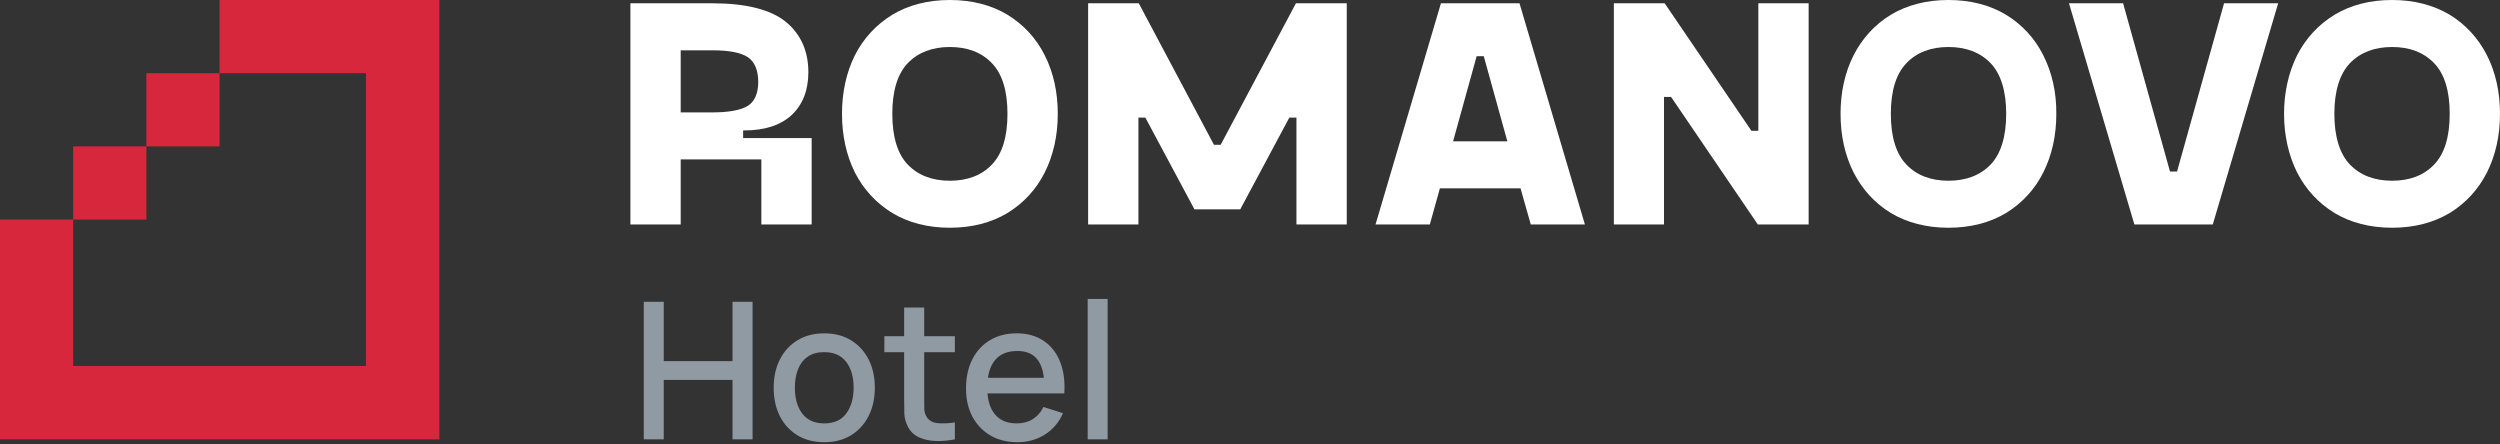 <svg width="180" height="32" viewBox="0 0 180 32" fill="none" xmlns="http://www.w3.org/2000/svg">
<rect x="0" y="0" width="180" height="32" fill="#333333" stroke="none"/>
<path fill-rule="evenodd" clip-rule="evenodd" d="M15.81 5.27H10.54V10.54H15.81V5.27Z" fill="#D7273C"/>
<path fill-rule="evenodd" clip-rule="evenodd" d="M10.54 10.54L5.27 10.54V15.81H10.54V10.54Z" fill="#D7273C"/>
<path fill-rule="evenodd" clip-rule="evenodd" d="M15.81 0L15.81 5.27H26.35V26.35H5.27V15.81H0V31.633H31.633V0H15.81Z" fill="#D7273C"/>
<path fill-rule="evenodd" clip-rule="evenodd" d="M49.01 8.092V3.622H51.308C52.482 3.622 53.331 3.784 53.831 4.109C54.33 4.433 54.593 5.045 54.593 5.907C54.593 6.731 54.33 7.318 53.831 7.63C53.331 7.93 52.482 8.092 51.308 8.092H49.01ZM58.439 16.16V9.941H53.506V9.391H53.581C55.067 9.391 56.216 9.017 57.015 8.267C57.802 7.518 58.202 6.494 58.202 5.195C58.202 3.672 57.652 2.448 56.566 1.561C55.479 0.687 53.706 0.237 51.308 0.237H45.389V16.16H49.01V11.477H54.817V16.16H58.439Z" fill="white"/>
<path fill-rule="evenodd" clip-rule="evenodd" d="M71.414 11.851C70.678 12.626 69.653 13.013 68.392 13.013C67.131 13.013 66.107 12.626 65.358 11.851C64.621 11.077 64.246 9.853 64.246 8.192C64.246 6.544 64.621 5.32 65.358 4.546C66.107 3.771 67.131 3.384 68.392 3.384C69.653 3.384 70.678 3.771 71.414 4.546C72.164 5.32 72.538 6.544 72.538 8.192C72.538 9.853 72.164 11.077 71.414 11.851ZM72.538 1.062C71.377 0.362 69.978 0 68.392 0C66.806 0 65.407 0.362 64.246 1.062C63.085 1.773 62.173 2.76 61.549 3.984C60.937 5.22 60.624 6.644 60.624 8.192C60.624 9.753 60.937 11.177 61.549 12.413C62.173 13.637 63.085 14.624 64.246 15.336C65.407 16.035 66.806 16.397 68.392 16.397C69.978 16.397 71.377 16.035 72.538 15.336C73.7 14.624 74.611 13.637 75.223 12.413C75.848 11.165 76.16 9.753 76.16 8.192C76.16 6.644 75.848 5.22 75.223 3.984C74.611 2.76 73.7 1.773 72.538 1.062Z" fill="white"/>
<path fill-rule="evenodd" clip-rule="evenodd" d="M96.966 16.16V0.237H93.306L87.886 10.428H87.412L87.387 10.39L81.992 0.237H78.345V16.16H81.967V8.467H82.466L82.492 8.517L86.001 15.073H89.298L92.832 8.467H93.344V16.16H96.966Z" fill="white"/>
<path fill-rule="evenodd" clip-rule="evenodd" d="M106.319 4.046H106.831L108.53 10.178H104.621L106.319 4.046ZM109.479 13.562L110.216 16.16H114.112L109.404 0.237H103.747L99.039 16.16H102.947L103.672 13.562H109.479Z" fill="white"/>
<path fill-rule="evenodd" clip-rule="evenodd" d="M120.344 7.018L126.563 16.16H130.222V0.237H126.6V9.416H126.101L126.076 9.379L119.857 0.237H116.198V16.16H119.807V6.981H120.319L120.344 7.018Z" fill="white"/>
<path fill-rule="evenodd" clip-rule="evenodd" d="M143.322 11.851C142.573 12.626 141.549 13.013 140.288 13.013C139.026 13.013 138.002 12.626 137.265 11.851C136.516 11.077 136.141 9.853 136.141 8.192C136.141 6.544 136.516 5.32 137.265 4.546C138.002 3.771 139.026 3.384 140.288 3.384C141.549 3.384 142.573 3.771 143.322 4.546C144.059 5.32 144.446 6.544 144.446 8.192C144.446 9.853 144.059 11.077 143.322 11.851ZM144.434 1.062C143.272 0.362 141.874 0 140.288 0C138.702 0 137.315 0.362 136.141 1.062C134.98 1.773 134.081 2.76 133.456 3.984C132.832 5.22 132.52 6.644 132.52 8.192C132.52 9.753 132.832 11.177 133.456 12.413C134.081 13.637 134.98 14.624 136.141 15.336C137.315 16.035 138.702 16.397 140.288 16.397C141.874 16.397 143.272 16.035 144.434 15.336C145.595 14.624 146.507 13.637 147.119 12.413C147.743 11.165 148.055 9.753 148.055 8.192C148.068 6.644 147.743 5.22 147.119 3.984C146.507 2.76 145.595 1.773 144.434 1.062Z" fill="white"/>
<path fill-rule="evenodd" clip-rule="evenodd" d="M160.132 0.237L156.747 12.351H156.248L156.223 12.289L152.863 0.237H148.967L153.675 16.16H159.32L164.028 0.237H160.132Z" fill="white"/>
<path fill-rule="evenodd" clip-rule="evenodd" d="M175.255 11.851C174.518 12.626 173.494 13.013 172.233 13.013C170.971 13.013 169.947 12.626 169.198 11.851C168.461 11.077 168.074 9.853 168.074 8.192C168.074 6.544 168.461 5.32 169.198 4.546C169.947 3.771 170.971 3.384 172.233 3.384C173.494 3.384 174.506 3.771 175.255 4.546C176.004 5.32 176.379 6.544 176.379 8.192C176.379 9.853 176.004 11.077 175.255 11.851ZM176.379 1.062C175.205 0.362 173.806 0 172.233 0C170.647 0 169.248 0.362 168.087 1.062C166.925 1.773 166.014 2.76 165.389 3.984C164.777 5.22 164.452 6.644 164.452 8.192C164.452 9.753 164.777 11.177 165.389 12.413C166.014 13.637 166.925 14.624 168.087 15.336C169.248 16.035 170.647 16.397 172.233 16.397C173.819 16.397 175.205 16.035 176.379 15.336C177.54 14.624 178.439 13.637 179.064 12.413C179.688 11.165 180 9.753 180 8.192C180 6.644 179.688 5.22 179.064 3.984C178.439 2.76 177.54 1.773 176.379 1.062Z" fill="white"/>
<path d="M46.352 31.633V21.729H47.789V26H52.741V21.729H54.185V31.633H52.741V27.355H47.789V31.633H46.352ZM59.343 31.839C58.6 31.839 57.956 31.672 57.41 31.337C56.865 31.003 56.443 30.542 56.145 29.955C55.851 29.363 55.705 28.682 55.705 27.912C55.705 27.137 55.856 26.456 56.159 25.869C56.461 25.278 56.885 24.819 57.431 24.494C57.977 24.164 58.614 23.999 59.343 23.999C60.086 23.999 60.73 24.166 61.276 24.501C61.821 24.835 62.243 25.296 62.541 25.883C62.839 26.47 62.988 27.146 62.988 27.912C62.988 28.687 62.837 29.37 62.534 29.962C62.236 30.549 61.814 31.009 61.269 31.344C60.723 31.674 60.081 31.839 59.343 31.839ZM59.343 30.484C60.054 30.484 60.583 30.246 60.932 29.769C61.285 29.288 61.461 28.669 61.461 27.912C61.461 27.137 61.282 26.518 60.925 26.055C60.572 25.587 60.044 25.354 59.343 25.354C58.862 25.354 58.465 25.464 58.153 25.684C57.841 25.899 57.61 26.2 57.459 26.585C57.307 26.965 57.231 27.408 57.231 27.912C57.231 28.692 57.41 29.315 57.768 29.783C58.126 30.25 58.651 30.484 59.343 30.484ZM68.75 31.633C68.282 31.725 67.824 31.764 67.374 31.75C66.925 31.736 66.524 31.649 66.171 31.488C65.818 31.328 65.552 31.076 65.373 30.732C65.213 30.425 65.125 30.113 65.112 29.797C65.103 29.476 65.098 29.113 65.098 28.71V22.142H66.542V28.641C66.542 28.939 66.544 29.198 66.549 29.418C66.558 29.638 66.606 29.824 66.694 29.975C66.859 30.26 67.12 30.422 67.478 30.464C67.84 30.5 68.264 30.484 68.75 30.416V31.633ZM63.674 25.36V24.205H68.75V25.36H63.674ZM73.261 31.839C72.523 31.839 71.874 31.679 71.315 31.358C70.76 31.032 70.327 30.581 70.015 30.003C69.708 29.421 69.554 28.747 69.554 27.981C69.554 27.169 69.705 26.465 70.008 25.869C70.315 25.273 70.742 24.812 71.287 24.487C71.833 24.162 72.468 23.999 73.192 23.999C73.949 23.999 74.593 24.175 75.125 24.528C75.657 24.877 76.054 25.374 76.315 26.021C76.581 26.667 76.686 27.435 76.631 28.325H75.194V27.802C75.185 26.94 75.02 26.303 74.699 25.89C74.382 25.477 73.898 25.271 73.247 25.271C72.528 25.271 71.987 25.498 71.624 25.952C71.262 26.406 71.081 27.062 71.081 27.919C71.081 28.735 71.262 29.368 71.624 29.817C71.987 30.262 72.509 30.484 73.192 30.484C73.642 30.484 74.029 30.384 74.355 30.182C74.685 29.975 74.942 29.682 75.125 29.301L76.535 29.748C76.246 30.413 75.808 30.929 75.221 31.296C74.635 31.658 73.981 31.839 73.261 31.839ZM70.613 28.325V27.204H75.916V28.325H70.613ZM78.312 31.633V21.523H79.749V31.633H78.312Z" fill="#909AA3"/>
</svg>
